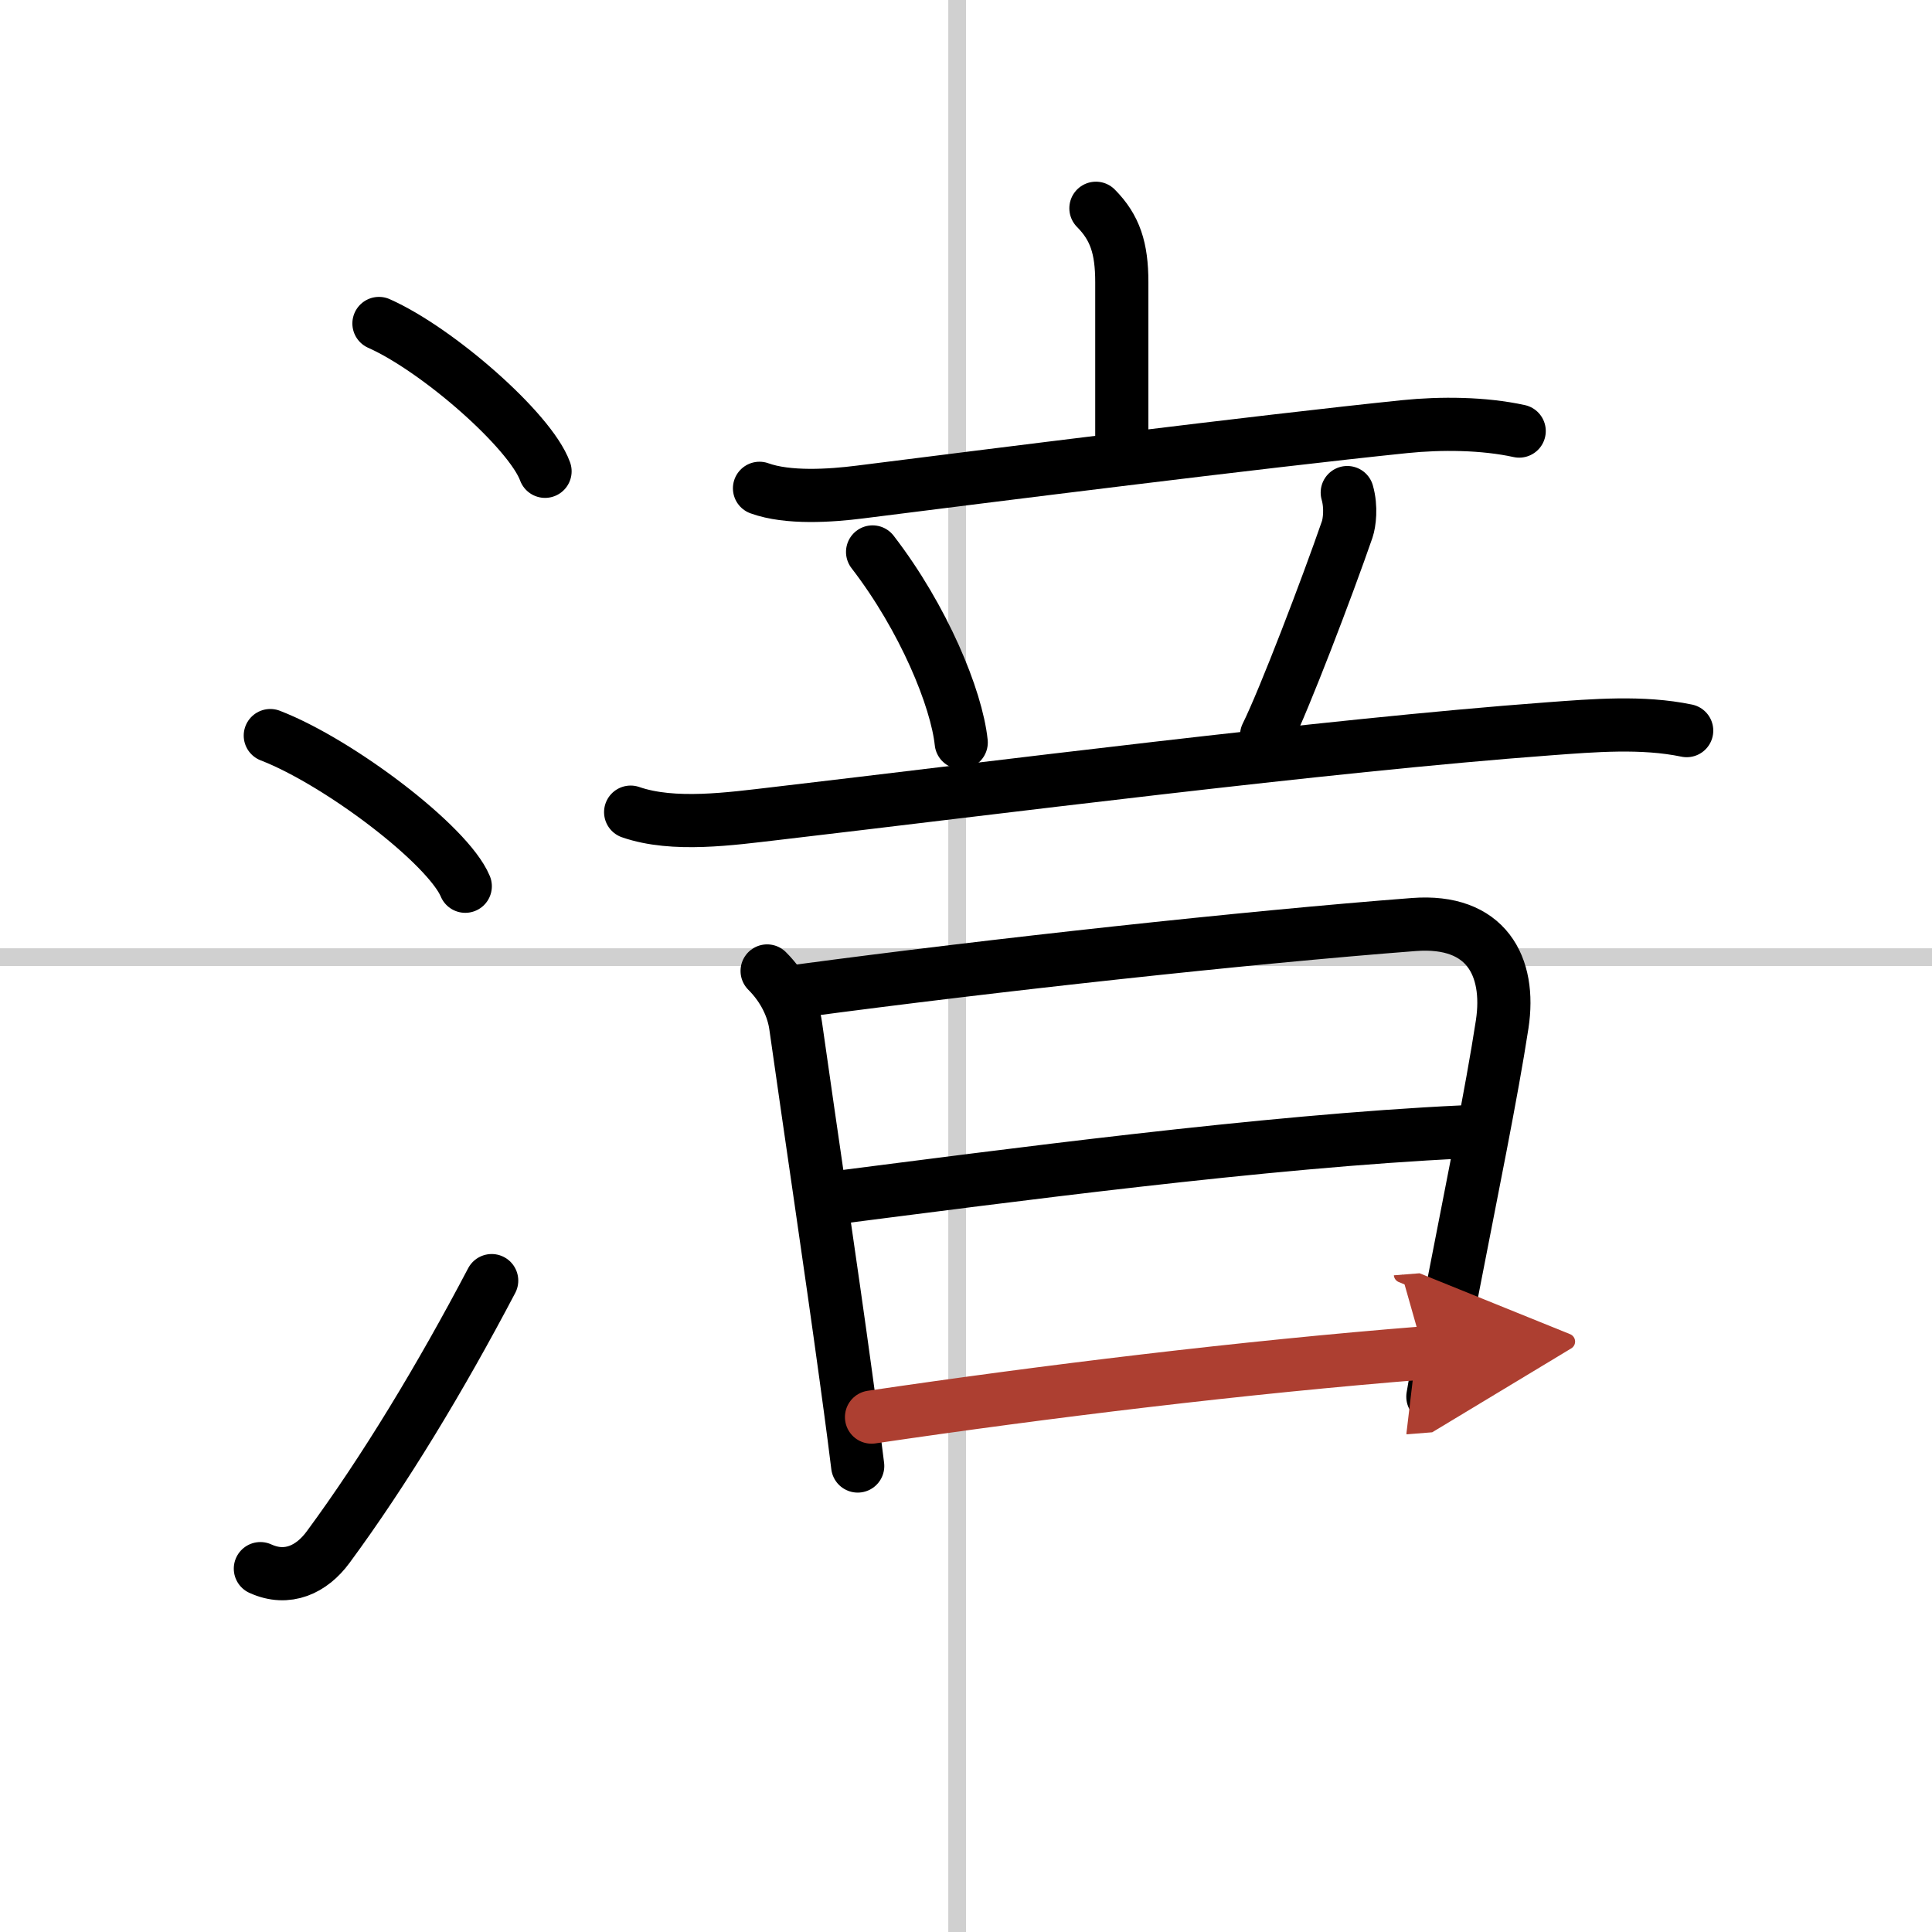 <svg width="400" height="400" viewBox="0 0 109 109" xmlns="http://www.w3.org/2000/svg"><defs><marker id="a" markerWidth="4" orient="auto" refX="1" refY="5" viewBox="0 0 10 10"><polyline points="0 0 10 5 0 10 1 5" fill="#ad3f31" stroke="#ad3f31"/></marker></defs><g fill="none" stroke="#000" stroke-linecap="round" stroke-linejoin="round" stroke-width="3"><rect width="100%" height="100%" fill="#fff" stroke="#fff"/><line x1="54" x2="54" y2="109" stroke="#d0d0d0" stroke-width="1"/><line x2="109" y1="54" y2="54" stroke="#d0d0d0" stroke-width="1"/><path d="m21.38 18.25c3.31 1.47 8.54 6.05 9.37 8.34"/><path d="m15.25 41.5c3.88 1.5 10.03 6.17 11 8.5"/><path d="m14.69 88.5c1.53 0.7 2.9 0.04 3.82-1.21 3.17-4.3 6.35-9.56 9.23-15.04"/><path d="m61.83 11.75c1.08 1.09 1.46 2.25 1.46 4.17v9.95"/><path d="m42.85 27.55c1.6 0.58 4.01 0.42 5.66 0.21 7.13-0.9 22.58-2.85 30.74-3.69 2.05-0.21 4.45-0.19 6.46 0.25"/><path d="m49.23 31.14c2.89 3.75 4.74 8.27 5 10.75"/><path d="m76.01 27.79c0.24 0.84 0.12 1.71 0 2.07-1.13 3.27-3.56 9.63-4.55 11.62"/><path d="m35.58 45.82c2.42 0.84 5.67 0.37 8.17 0.08 11.9-1.39 31.06-3.85 43.62-4.78 2.55-0.19 5.29-0.42 7.79 0.1"/><path d="m43.28 54.78c0.97 0.97 1.47 2.1 1.61 3.09 0.87 6.15 1.98 13.54 2.83 19.76 0.37 2.68 0.62 4.64 0.67 5.08"/><path d="m45.16 55.9c10.91-1.46 25.22-3.02 34.61-3.74 4.07-0.31 5.48 2.34 4.98 5.63-0.6 3.91-1.71 9.3-2.85 15.19-0.39 2.04-0.76 4.02-1.06 5.82"/><path d="m47.07 67.58c9.43-1.2 24.3-3.2 35.49-3.72"/><path d="m49.17 79.95c9.83-1.45 20.97-2.81 31.17-3.62" marker-end="url(#a)" stroke="#ad3f31"/></g></svg>
